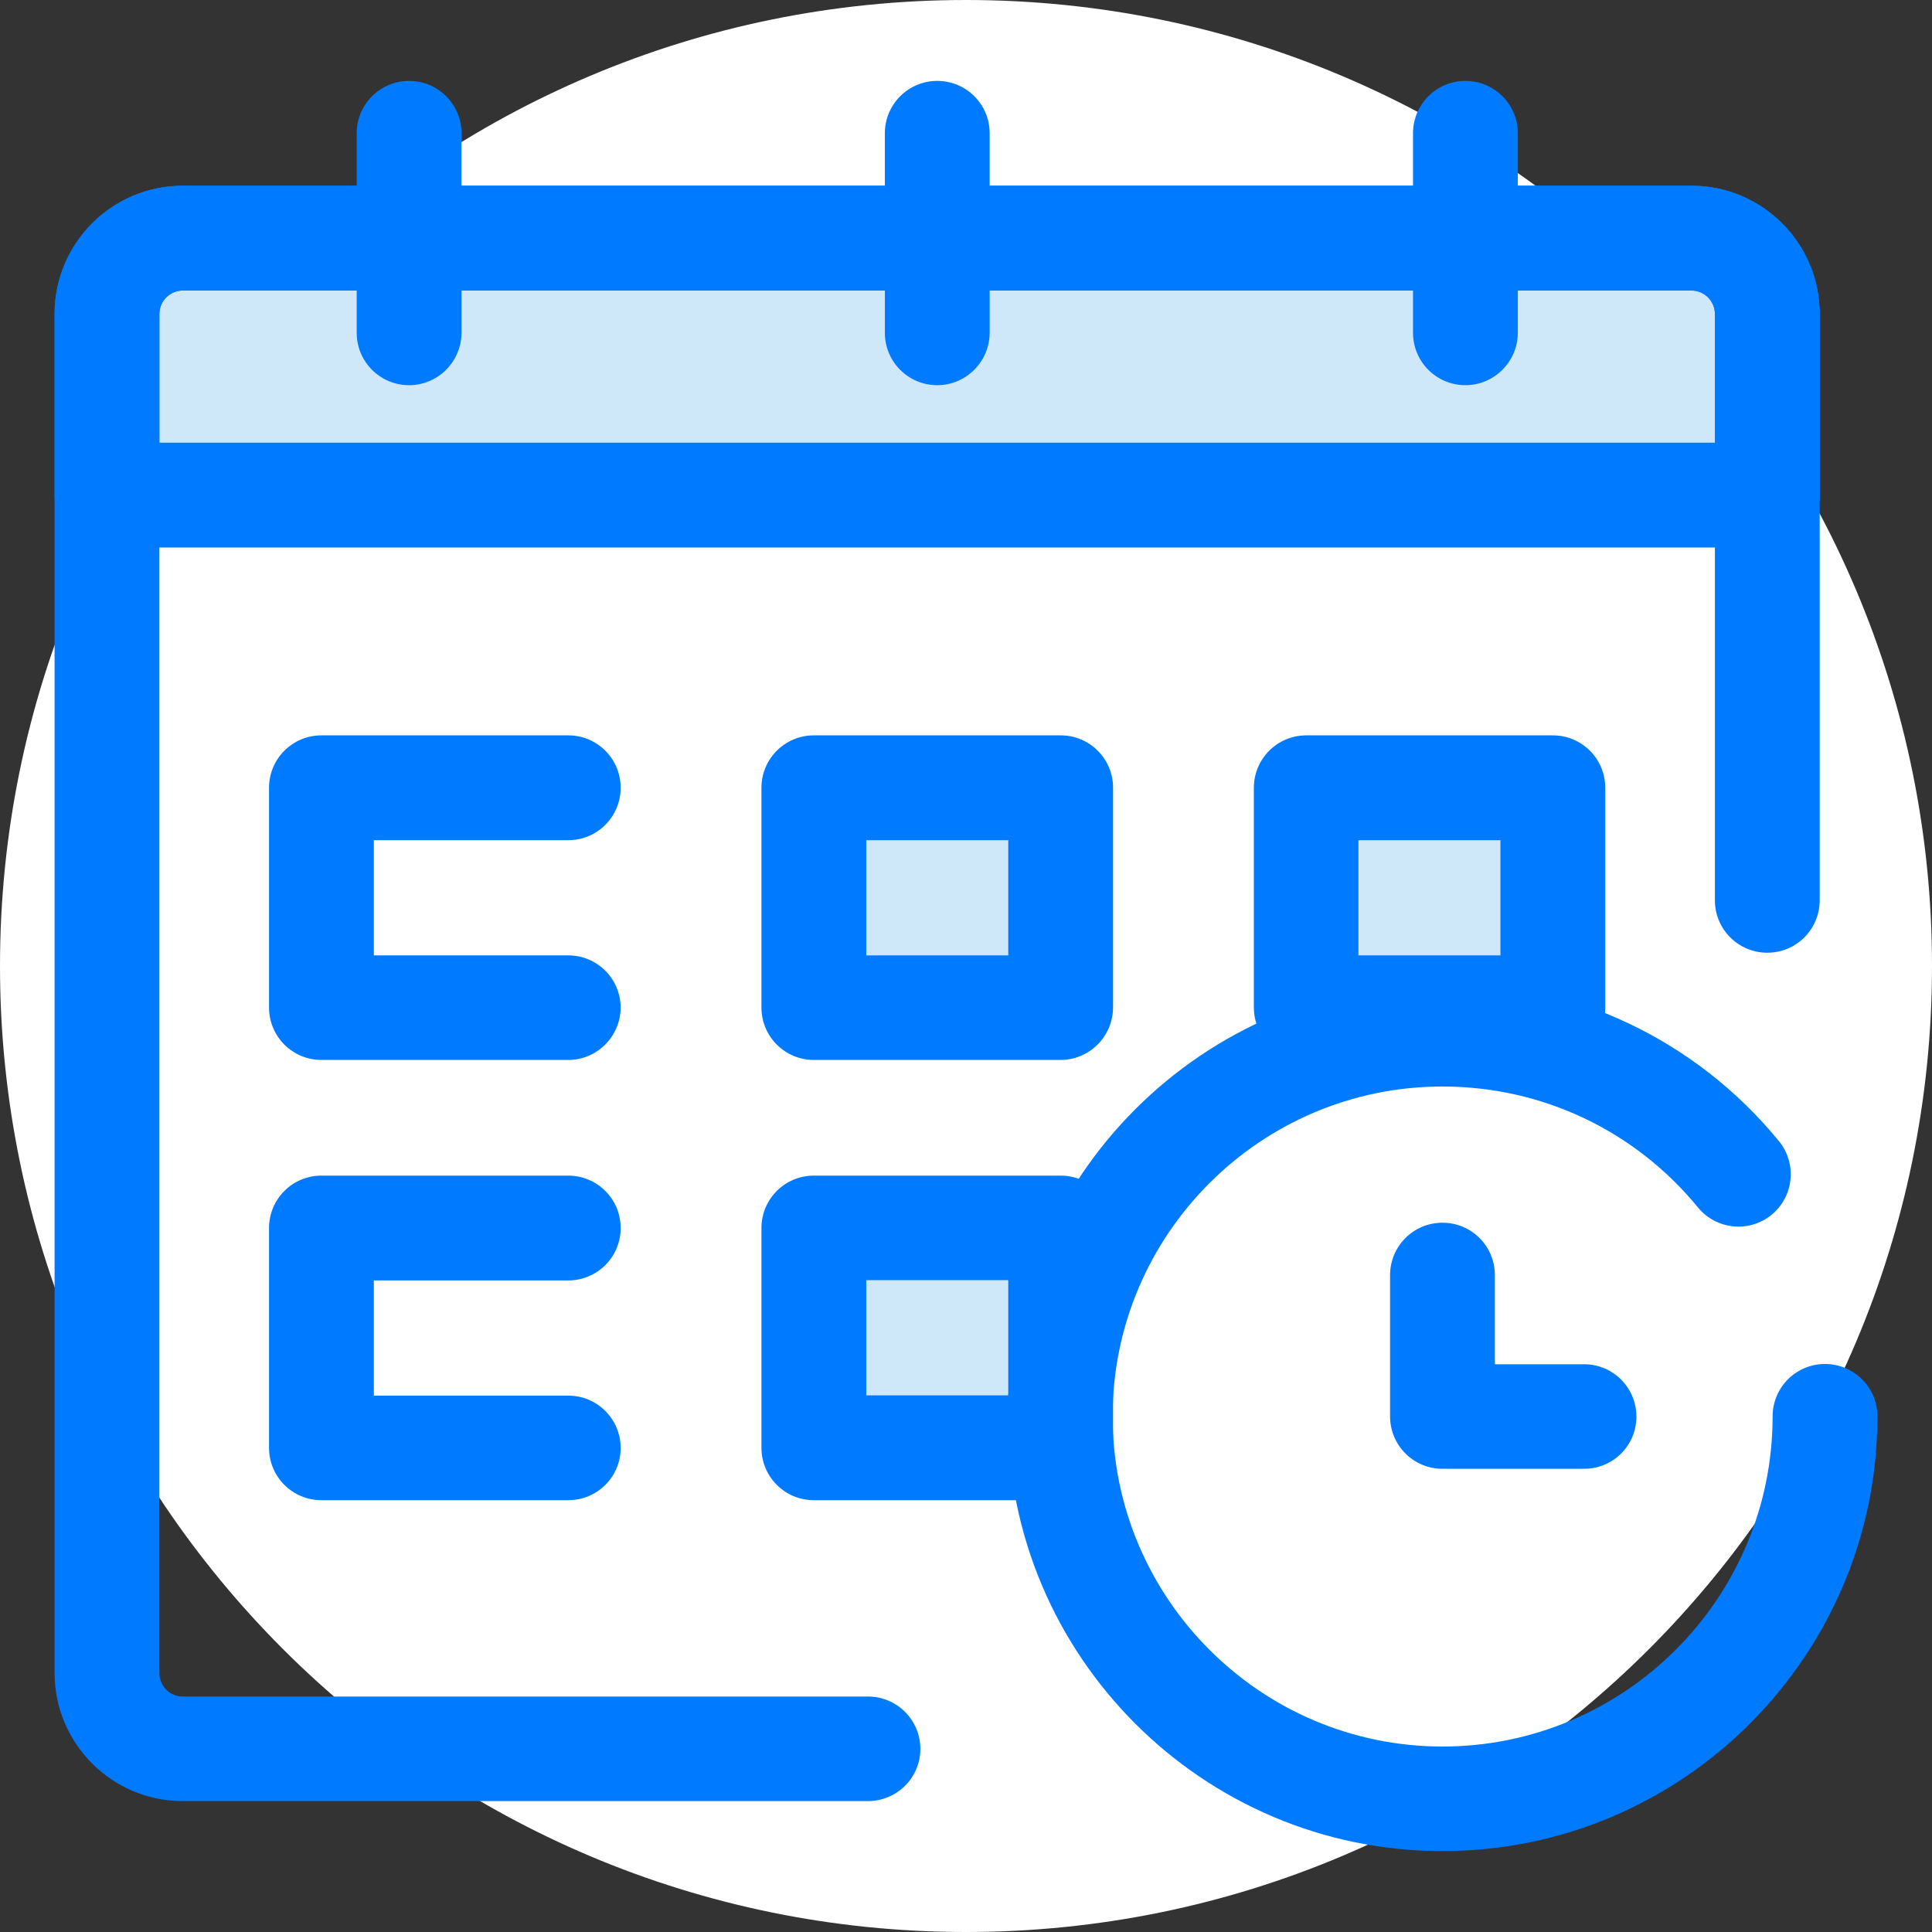 <?xml version="1.0" encoding="utf-8"?>
<!-- Generator: Adobe Illustrator 27.0.0, SVG Export Plug-In . SVG Version: 6.00 Build 0)  -->
<svg version="1.1" id="Layer_1" xmlns="http://www.w3.org/2000/svg" xmlns:xlink="http://www.w3.org/1999/xlink" x="0px" y="0px"
	 viewBox="0 0 800 800" style="enable-background:new 0 0 800 800;" xml:space="preserve">
<rect x="0" y="0" width="800" height="800" fill="#333333" stroke="none"/>
<style type="text/css">
	.st0{fill:#FFFFFF;}
	.st1{fill:#CEE8FA;}
	.st2{fill:#007BFF;}
	.st3{fill:url(#SVGID_1_);}
	.st4{fill:#95CCFC;}
</style>
<g id="SVGRepo_tracerCarrier">
</g>
<g>
	<g id="SVGRepo_bgCarrier">
		<path class="st0" d="M400,0L400,0c220.9,0,400,179.1,400,400l0,0c0,220.9-179.1,400-400,400l0,0C179.1,800,0,620.9,0,400l0,0
			C0,179.1,179.1,0,400,0z"/>
	</g>
	<g id="SVGRepo_iconCarrier">
		<path class="st1" d="M731.8,205v-75c0-17.3-14-31.4-31.4-31.4H75.7c-17.3,0-31.4,14-31.4,31.4v75H731.8L731.8,205z"/>
		<g>
			<path class="st2" d="M731.8,226.7H44.3c-12,0-21.7-9.7-21.7-21.7v-75c0-29.3,23.8-53.1,53.1-53.1h624.7
				c29.3,0,53.1,23.8,53.1,53.1v75C753.5,217,743.8,226.7,731.8,226.7z M66,183.3h644.1V130c0-5.3-4.3-9.7-9.7-9.7H75.7
				c-5.3,0-9.7,4.3-9.7,9.7V183.3z"/>
			<path class="st2" d="M235.3,438.9H133.1c-12,0-21.7-9.7-21.7-21.7v-91c0-12,9.7-21.7,21.7-21.7h102.2c12,0,21.7,9.7,21.7,21.7
				s-9.7,21.7-21.7,21.7h-80.5v47.7h80.5c12,0,21.7,9.7,21.7,21.7C256.9,429.2,247.2,438.9,235.3,438.9z"/>
		</g>
		<rect x="337" y="326.2" class="st1" width="102.2" height="91"/>
		<g>
			<path class="st2" d="M439.1,438.9H337c-12,0-21.7-9.7-21.7-21.7v-91c0-12,9.7-21.7,21.7-21.7h102.2c12,0,21.7,9.7,21.7,21.7v91
				C460.8,429.2,451.1,438.9,439.1,438.9z M358.7,395.6h58.8v-47.7h-58.8V395.6L358.7,395.6z"/>
			<path class="st2" d="M235.3,621.2H133.1c-12,0-21.7-9.7-21.7-21.7v-91c0-12,9.7-21.7,21.7-21.7h102.2c12,0,21.7,9.7,21.7,21.7
				s-9.7,21.7-21.7,21.7h-80.5v47.7h80.5c12,0,21.7,9.7,21.7,21.7S247.2,621.2,235.3,621.2z"/>
		</g>
		<rect x="337" y="508.5" class="st1" width="102.2" height="91"/>
		<path class="st2" d="M439.1,621.2H337c-12,0-21.7-9.7-21.7-21.7v-91c0-12,9.7-21.7,21.7-21.7h102.2c12,0,21.7,9.7,21.7,21.7v91
			C460.8,611.5,451.1,621.2,439.1,621.2z M358.7,577.8h58.8v-47.7h-58.8V577.8L358.7,577.8z"/>
		<rect x="540.9" y="326.2" class="st1" width="102.2" height="91"/>
		<g>
			<path class="st2" d="M643,438.9H540.9c-12,0-21.7-9.7-21.7-21.7v-91c0-12,9.7-21.7,21.7-21.7H643c12,0,21.7,9.7,21.7,21.7v91
				C664.7,429.2,655,438.9,643,438.9z M562.5,395.6h58.8v-47.7h-58.8V395.6L562.5,395.6z"/>
			<path class="st2" d="M169.4,159.5c-12,0-21.7-9.7-21.7-21.7V55.2c0-12,9.7-21.7,21.7-21.7s21.7,9.7,21.7,21.7v82.7
				C191,149.8,181.3,159.5,169.4,159.5z"/>
			<path class="st2" d="M388.1,159.5c-12,0-21.7-9.7-21.7-21.7V55.2c0-12,9.7-21.7,21.7-21.7s21.7,9.7,21.7,21.7v82.7
				C409.7,149.8,400,159.5,388.1,159.5z"/>
			<path class="st2" d="M606.8,159.5c-12,0-21.7-9.7-21.7-21.7V55.2c0-12,9.7-21.7,21.7-21.7s21.7,9.7,21.7,21.7v82.7
				C628.4,149.8,618.7,159.5,606.8,159.5z"/>
			<path class="st2" d="M597.3,766.5c-99.3,0-180-80.8-180-180s80.8-180,180-180c54.2,0,105,24.1,139.3,66c7.6,9.3,6.2,22.9-3,30.5
				c-9.3,7.6-22.9,6.2-30.5-3c-26.1-31.9-64.6-50.1-105.8-50.1c-75.3,0-136.6,61.3-136.6,136.6S522,723.2,597.3,723.2
				S734,661.9,734,586.5c0-12,9.7-21.7,21.7-21.7s21.7,9.7,21.7,21.7C777.4,685.8,696.6,766.5,597.3,766.5z"/>
			<path class="st2" d="M359.4,745.8H75.7c-29.3,0-53.1-23.8-53.1-53.1V130c0-29.3,23.8-53.1,53.1-53.1h624.7
				c29.3,0,53.1,23.8,53.1,53.1v242.8c0,12-9.7,21.7-21.7,21.7s-21.7-9.7-21.7-21.7V130c0-5.3-4.3-9.7-9.7-9.7H75.7
				c-5.3,0-9.7,4.3-9.7,9.7v562.8c0,5.3,4.3,9.7,9.7,9.7h283.7c12,0,21.7,9.7,21.7,21.7C381.1,736.1,371.4,745.8,359.4,745.8z"/>
		</g>
		<polyline class="st0" points="655.9,586.5 597.3,586.5 597.3,528 		"/>
		<path class="st2" d="M655.9,608.2h-58.6c-12,0-21.7-9.7-21.7-21.7V528c0-12,9.7-21.7,21.7-21.7S619,516,619,528v36.9h36.9
			c12,0,21.7,9.7,21.7,21.7S667.9,608.2,655.9,608.2z"/>
	</g>
</g>
<rect x="-238" y="263" class="st2" width="85" height="76"/>
<rect x="-238" y="347.9" class="st2" width="85" height="76"/>
<linearGradient id="SVGID_1_" gradientUnits="userSpaceOnUse" x1="-593" y1="339" x2="-327" y2="339">
	<stop  offset="0" style="stop-color:#067EFF"/>
	<stop  offset="0.478" style="stop-color:#95CCFC"/>
	<stop  offset="0.872" style="stop-color:#1F8BFE"/>
	<stop  offset="1" style="stop-color:#87C4FC"/>
</linearGradient>
<rect x="-593" y="301" class="st3" width="266" height="76"/>
<rect x="-238" y="438.9" class="st4" width="85" height="76"/>
</svg>
